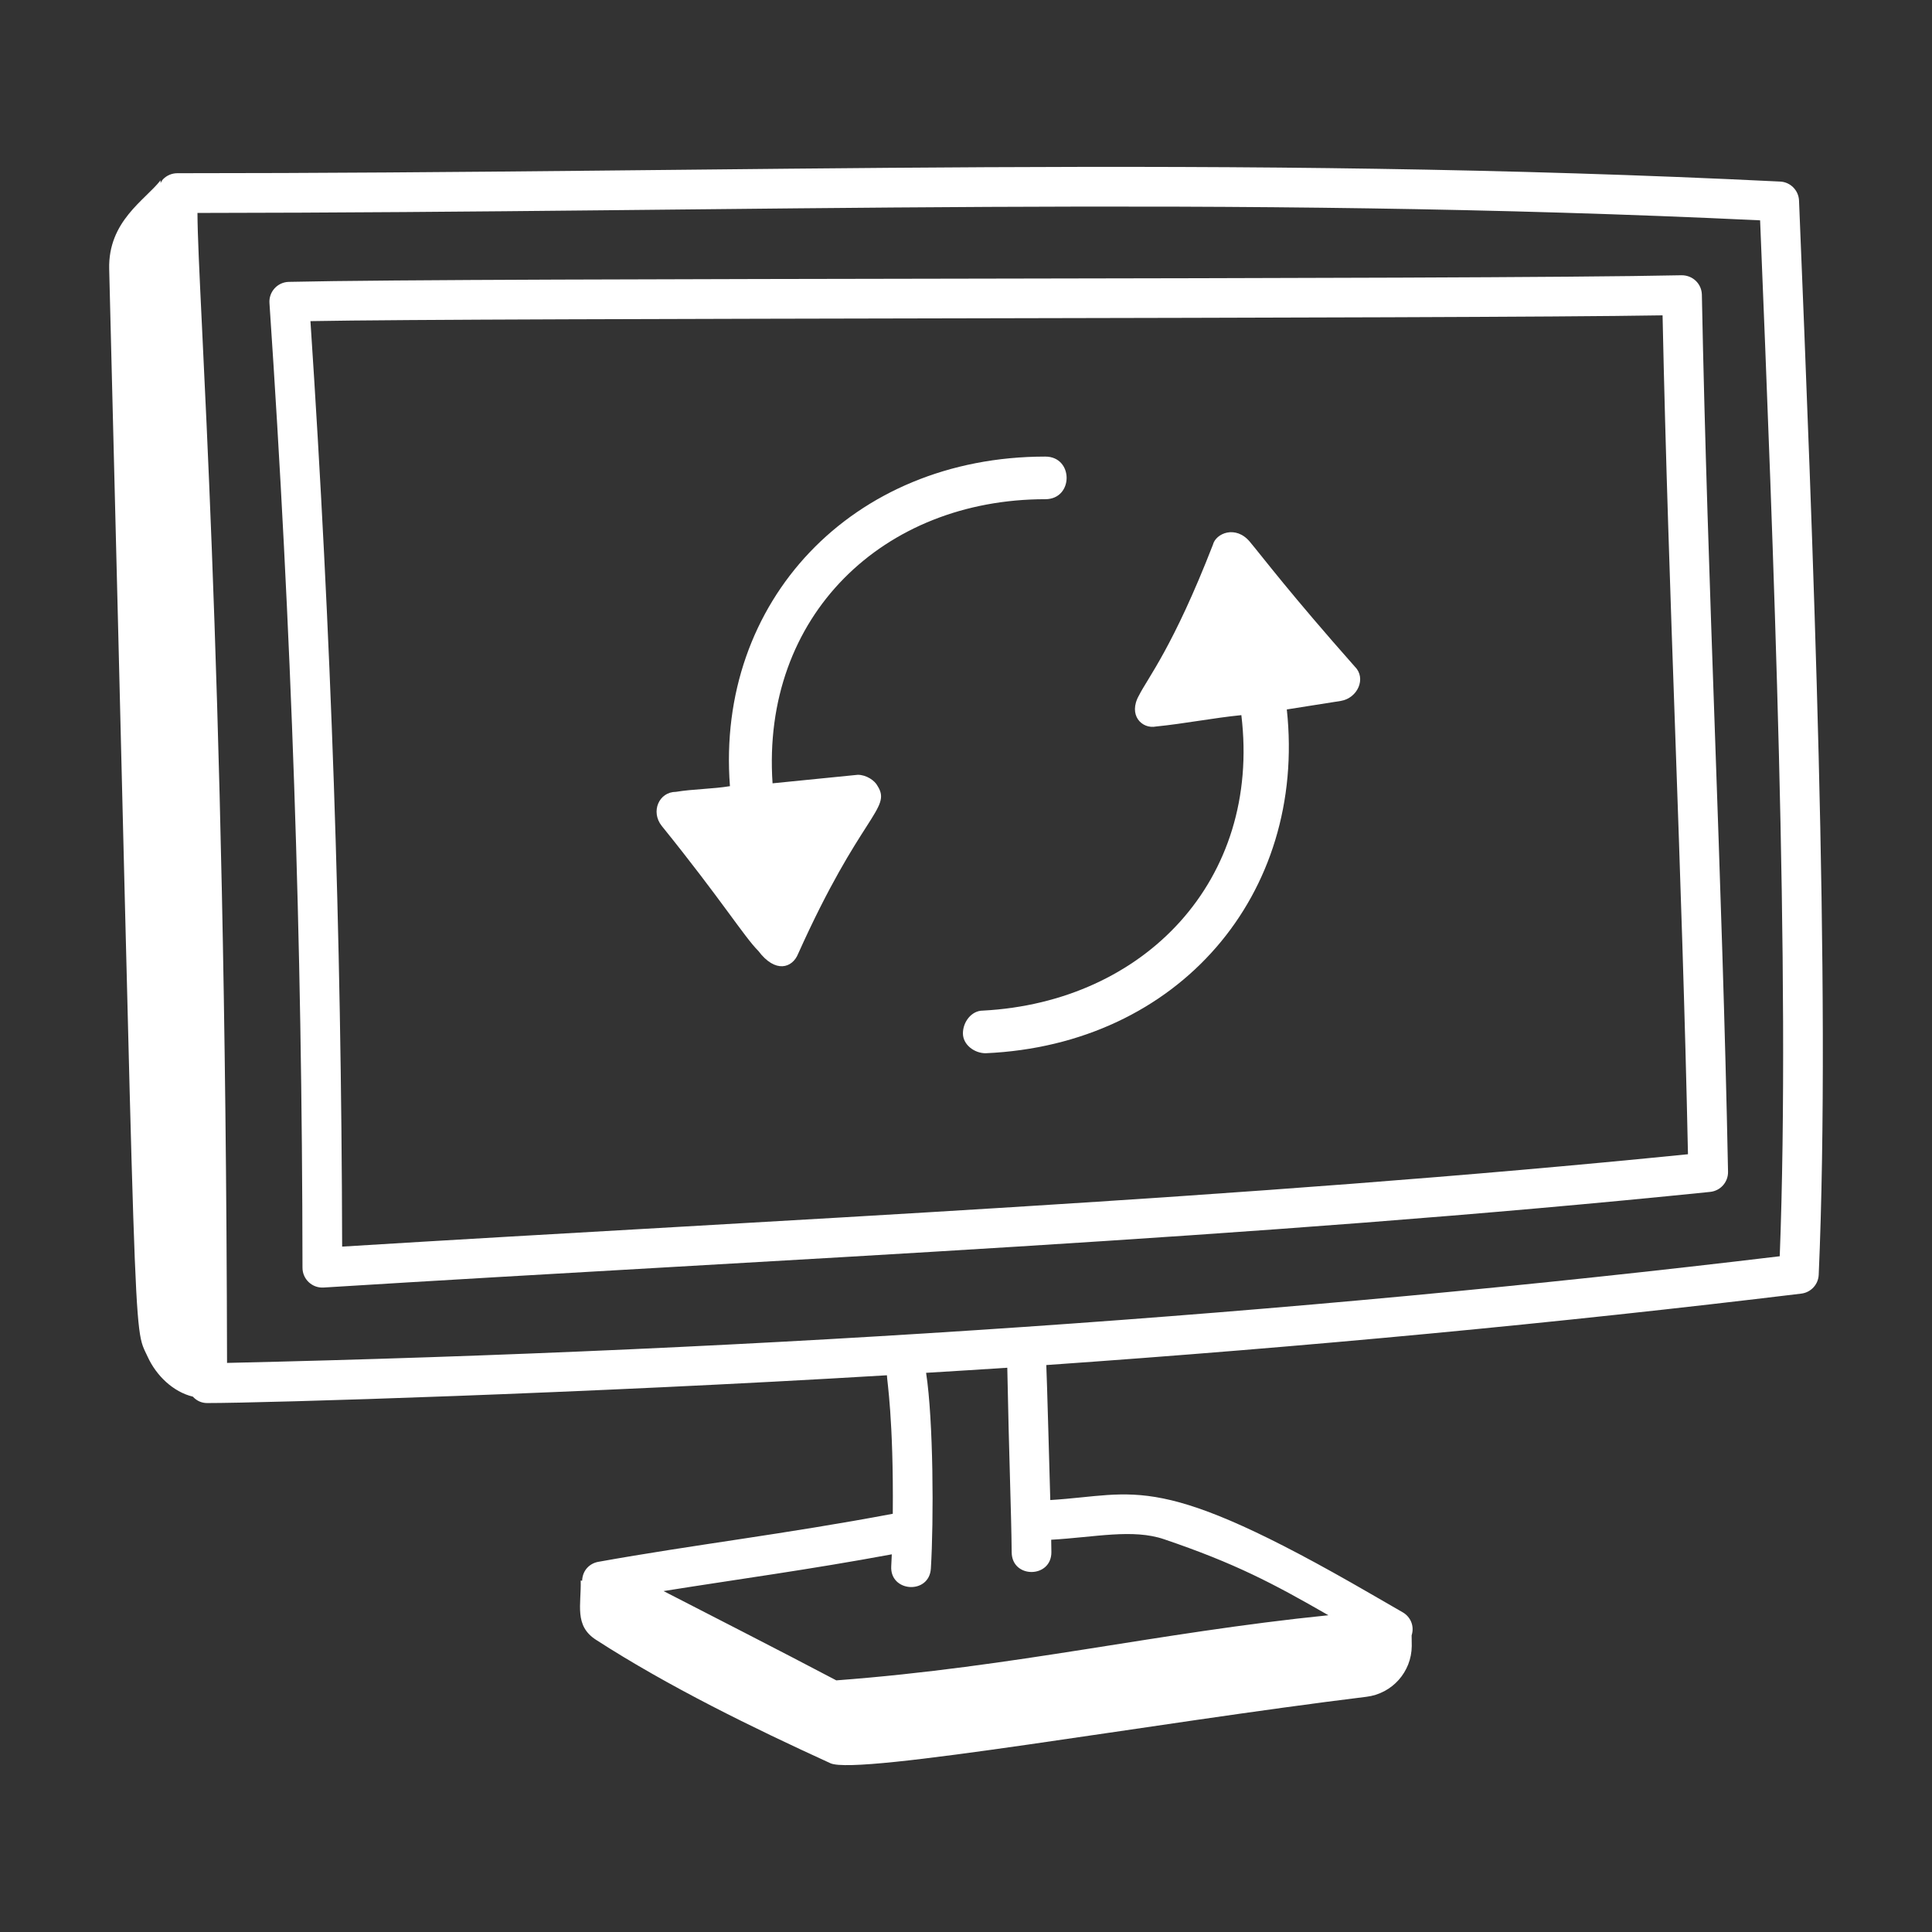 <svg width="512" height="512" viewBox="0 0 512 512" fill="none" xmlns="http://www.w3.org/2000/svg">
<rect x="0" y="0" width="512" height="512" fill="#333333" stroke="none"/>
<path d="M471.761 48.117C325.397 40.917 198.222 45.904 46.991 45.904C46.994 45.904 46.987 45.904 46.991 45.904C45.566 45.904 44.2 46.48 43.207 47.5C42.926 47.789 42.773 48.159 42.569 48.498C42.562 48.264 42.554 48.017 42.547 47.783C38.465 53.032 28.616 58.596 28.937 71.303C36.357 365.136 35.123 350.782 39.13 359.553C41.417 364.562 45.889 368.867 51.101 370.122C52.263 371.372 53.592 371.822 54.916 371.822C70.269 371.822 155.057 369.277 235.041 364.461C235.048 365.808 236.826 375.95 236.595 401.167C207.941 406.567 184.101 409.321 158.539 413.904C156.317 414.303 154.363 416.105 154.271 418.911C154.145 418.897 154.02 418.865 153.894 418.851C154.059 425.261 152.121 430.803 157.928 434.552C177.169 446.974 199.509 457.881 220.075 467.279C227.31 470.586 305.278 456.632 362.113 449.667C368.945 448.83 374.074 443.079 374.13 436.196C374.138 435.32 374.109 434.337 374.096 433.396C374.911 430.818 373.725 428.421 371.737 427.281L363.227 422.37C306.559 389.555 301.63 396.101 278.337 397.529C278.32 396.919 277.369 362.357 277.278 361.753C345.916 356.952 412.782 350.649 477.354 342.822C479.909 342.514 481.864 340.404 481.977 337.836C485.285 262.13 480.371 141.685 476.761 53.158C476.648 50.438 474.481 48.247 471.761 48.117ZM268.107 411.397C268.182 418.402 278.702 418.287 278.628 411.288C278.618 410.279 278.595 409.142 278.577 408.048C290.254 407.378 300.188 405.087 308.505 407.918C327.313 414.302 337.33 419.596 352.042 428.055C306.192 432.719 269.376 441.717 221.631 445.315C206.195 437.174 187.362 427.587 175.85 421.651C195.613 418.495 214.309 415.994 236.334 411.911C236.288 412.982 236.246 414.119 236.189 415.041C235.763 421.981 246.262 422.641 246.689 415.685C247.477 402.86 247.365 376.391 245.425 363.812C252.597 363.363 259.807 362.948 266.941 362.466C267.4 386.391 267.993 400.163 268.107 411.397ZM471.648 332.918C342.306 348.432 203.926 357.938 60.169 361.185C59.791 170.362 52.406 78.817 52.33 56.432C201.183 56.285 324.395 51.65 466.446 58.391C469.936 144.021 474.518 258.671 471.648 332.918Z" fill="white"/>
<path d="M451.012 78.103C450.957 75.311 448.721 72.945 445.639 72.945C388.372 74.189 128.051 73.504 76.532 74.699C73.508 74.771 71.204 77.357 71.409 80.315C77.286 167.26 80.067 248.5 80.163 335.966C80.163 339.008 82.749 341.4 85.748 341.212C208.047 333.612 331.573 328.304 453.221 315.863C455.943 315.582 457.998 313.267 457.947 310.527C456.429 232.925 452.513 155.396 451.012 78.103ZM90.673 330.363C90.471 246.623 87.793 168.37 82.272 85.103C128.436 84.213 385.805 84.506 440.598 83.569C442.161 158.256 445.783 231.494 447.33 305.884C329.035 317.797 207.326 323.179 90.673 330.363Z" fill="white"/>
<path d="M211.513 252.765C228.077 215.871 236.36 214.365 232.595 208.341C231.842 206.835 229.583 205.329 227.324 205.329C219.795 206.082 212.265 206.835 204.736 207.588C201.724 163.165 234.101 132.294 277.018 132.294C284.548 132.294 284.548 121 277.018 121C225.818 121 189.677 159.4 193.442 208.341C188.924 209.094 183.654 209.094 179.136 209.847C174.618 209.847 172.36 215.118 175.371 218.882C191.183 238.459 197.207 248.247 200.971 252.012C205.489 258.035 210.007 256.529 211.513 252.765Z" fill="white"/>
<path d="M306.384 192.529C313.913 191.777 321.442 190.271 328.972 189.518C334.242 233.188 303.372 265.565 260.454 267.824C257.442 267.824 255.184 270.835 255.184 273.847C255.184 276.859 258.195 279.118 261.207 279.118C312.407 276.859 346.289 236.953 341.019 188.012C345.537 187.259 350.807 186.506 355.325 185.753C359.842 185 362.101 179.729 359.089 176.718C341.772 157.141 334.995 148.106 331.231 143.588C327.466 139.071 322.195 141.329 321.442 144.341C310.901 171.447 304.125 179.729 301.866 184.247C298.854 189.518 302.619 193.282 306.384 192.529Z" fill="white"/>
</svg>
